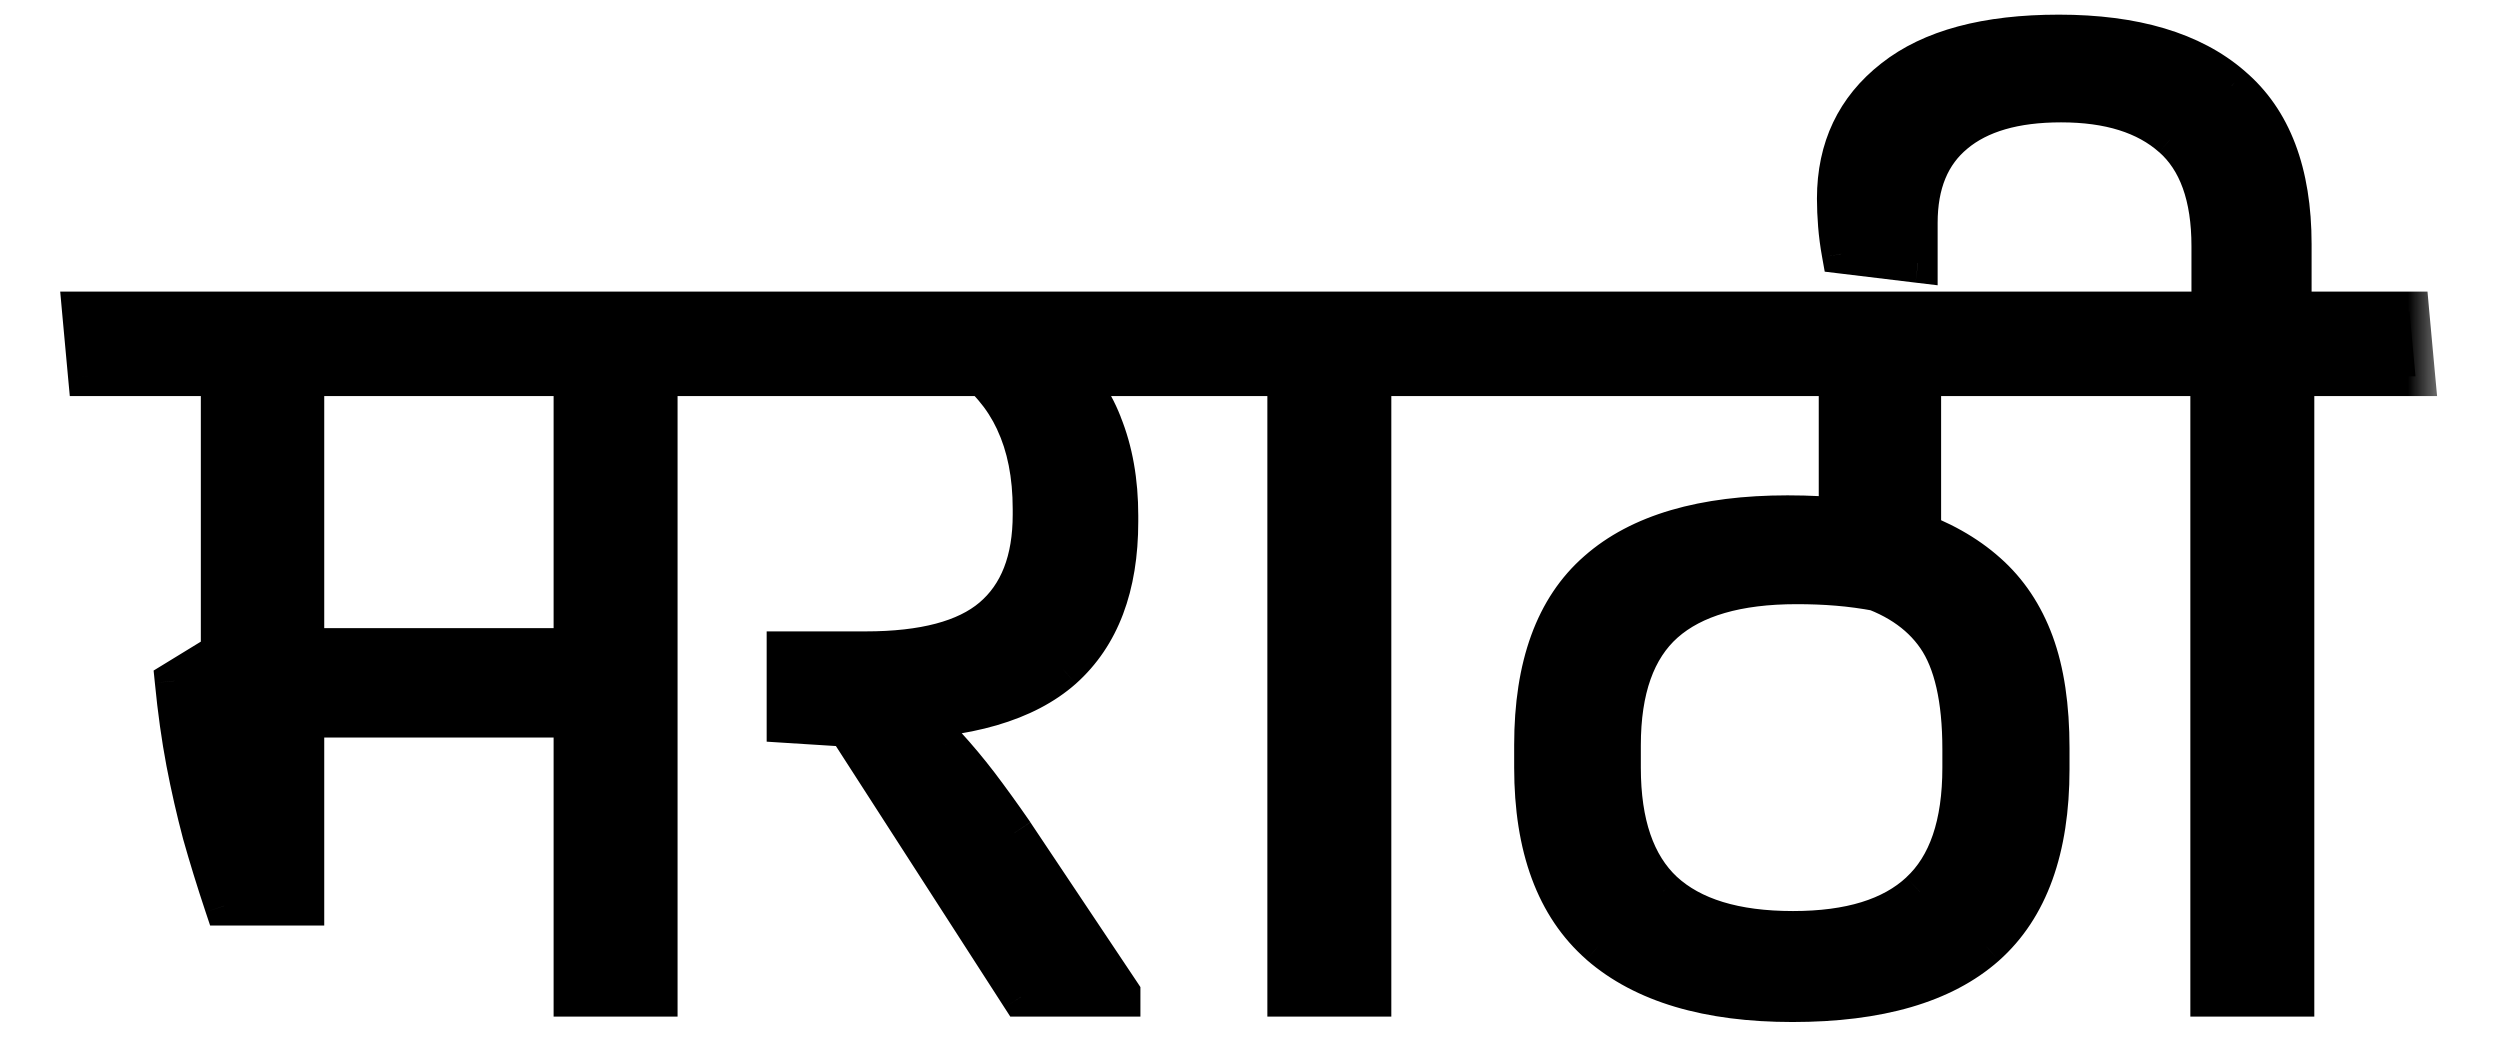 <svg width="36" height="15" viewBox="0 0 36 15" fill="none" xmlns="http://www.w3.org/2000/svg">
<mask id="path-1-outside-1_579_5" maskUnits="userSpaceOnUse" x="0.178" y="-0.505" width="35" height="16" fill="black">
<rect fill="white" x="0.178" y="-0.505" width="35" height="16"/>
<path d="M9.473 5.091H8.256V14.355H9.473V5.091ZM7.46 5.419H11.214L11.136 4.483H7.374L7.46 5.419ZM9.793 5.419L9.708 4.483H1.178L1.264 5.419H9.793ZM8.787 9.329H3.574V10.336H8.787V9.329ZM4.385 5.068H3.176V10.117H4.385V5.068ZM3.23 13.044H4.385V9.399H3.176L2.512 9.805C2.554 10.232 2.608 10.622 2.676 10.976C2.744 11.329 2.822 11.673 2.91 12.006C3.004 12.339 3.111 12.685 3.23 13.044Z"/>
<path d="M17.497 5.419L17.411 4.483H10.59L10.66 5.419H17.497ZM16.139 14.355V14.3L14.601 11.998C14.414 11.727 14.245 11.493 14.094 11.296C13.943 11.098 13.784 10.908 13.618 10.726C13.457 10.544 13.267 10.344 13.048 10.125V9.766L11.324 9.376V10.414L12.198 10.469L14.703 14.355H16.139ZM15.194 5.185H13.86C14.198 5.414 14.45 5.708 14.617 6.067C14.783 6.421 14.867 6.842 14.867 7.331V7.409C14.867 8.07 14.674 8.564 14.289 8.892C13.909 9.215 13.301 9.376 12.463 9.376H11.324L12.135 10.375L12.783 10.367C13.928 10.351 14.768 10.107 15.304 9.633C15.839 9.155 16.108 8.447 16.108 7.511V7.425C16.108 6.931 16.029 6.491 15.873 6.106C15.723 5.721 15.496 5.414 15.194 5.185Z"/>
<path d="M19.751 14.355V5.091H18.534V14.355H19.751ZM21.491 5.419L21.405 4.483H16.785L16.887 5.419H21.491Z"/>
<path d="M25.639 5.419H29.159L29.073 4.483H25.553L25.639 5.419ZM27.66 5.091H26.49V6.886L27.66 6.894V5.091ZM20.933 4.483L21.011 5.419H30.704L30.618 4.483H20.933ZM26.474 5.052V8.213L27.668 8.276V5.052H26.474ZM27.489 7.612L26.747 8.424C27.262 8.569 27.642 8.819 27.887 9.173C28.131 9.527 28.253 10.065 28.253 10.788V11.054C28.253 11.871 28.05 12.466 27.645 12.841C27.244 13.216 26.635 13.403 25.819 13.403C24.986 13.403 24.364 13.213 23.953 12.833C23.547 12.453 23.345 11.86 23.345 11.054V10.734C23.345 9.927 23.553 9.339 23.969 8.97C24.385 8.601 25.02 8.416 25.873 8.416C26.076 8.416 26.271 8.424 26.459 8.439C26.651 8.455 26.843 8.481 27.036 8.517C27.234 8.554 27.439 8.606 27.652 8.674V7.62C27.299 7.547 26.968 7.495 26.661 7.464C26.354 7.433 26.047 7.417 25.741 7.417C24.523 7.417 23.61 7.685 23.001 8.221C22.392 8.752 22.088 9.587 22.088 10.726V11.054C22.088 12.204 22.403 13.054 23.032 13.606C23.667 14.157 24.593 14.433 25.811 14.433C27.054 14.433 27.983 14.162 28.597 13.621C29.211 13.075 29.518 12.227 29.518 11.077V10.773C29.518 10.175 29.442 9.67 29.291 9.259C29.14 8.848 28.914 8.51 28.612 8.244C28.316 7.979 27.941 7.768 27.489 7.612Z"/>
<path d="M33.042 14.355V5.091H31.825V14.355H33.042ZM34.783 5.419L34.697 4.483H30.077L30.178 5.419H34.783ZM29.648 0.495C28.602 0.495 27.808 0.708 27.267 1.135C26.721 1.561 26.448 2.136 26.448 2.86C26.448 2.984 26.453 3.112 26.463 3.242C26.474 3.372 26.492 3.51 26.518 3.656L27.619 3.788V3.211C27.619 2.644 27.795 2.214 28.149 1.923C28.503 1.626 29.013 1.478 29.679 1.478C30.371 1.478 30.904 1.645 31.279 1.978C31.653 2.305 31.84 2.828 31.84 3.546V4.623H33.003V3.515C33.003 2.485 32.715 1.725 32.137 1.236C31.565 0.742 30.735 0.495 29.648 0.495Z"/>
</mask>
<path d="M9.473 5.091H8.256V14.355H9.473V5.091ZM7.46 5.419H11.214L11.136 4.483H7.374L7.46 5.419ZM9.793 5.419L9.708 4.483H1.178L1.264 5.419H9.793ZM8.787 9.329H3.574V10.336H8.787V9.329ZM4.385 5.068H3.176V10.117H4.385V5.068ZM3.23 13.044H4.385V9.399H3.176L2.512 9.805C2.554 10.232 2.608 10.622 2.676 10.976C2.744 11.329 2.822 11.673 2.91 12.006C3.004 12.339 3.111 12.685 3.23 13.044Z" fill="black"/>
<path d="M17.497 5.419L17.411 4.483H10.59L10.66 5.419H17.497ZM16.139 14.355V14.3L14.601 11.998C14.414 11.727 14.245 11.493 14.094 11.296C13.943 11.098 13.784 10.908 13.618 10.726C13.457 10.544 13.267 10.344 13.048 10.125V9.766L11.324 9.376V10.414L12.198 10.469L14.703 14.355H16.139ZM15.194 5.185H13.86C14.198 5.414 14.45 5.708 14.617 6.067C14.783 6.421 14.867 6.842 14.867 7.331V7.409C14.867 8.07 14.674 8.564 14.289 8.892C13.909 9.215 13.301 9.376 12.463 9.376H11.324L12.135 10.375L12.783 10.367C13.928 10.351 14.768 10.107 15.304 9.633C15.839 9.155 16.108 8.447 16.108 7.511V7.425C16.108 6.931 16.029 6.491 15.873 6.106C15.723 5.721 15.496 5.414 15.194 5.185Z" fill="black"/>
<path d="M19.751 14.355V5.091H18.534V14.355H19.751ZM21.491 5.419L21.405 4.483H16.785L16.887 5.419H21.491Z" fill="black"/>
<path d="M25.639 5.419H29.159L29.073 4.483H25.553L25.639 5.419ZM27.66 5.091H26.49V6.886L27.66 6.894V5.091ZM20.933 4.483L21.011 5.419H30.704L30.618 4.483H20.933ZM26.474 5.052V8.213L27.668 8.276V5.052H26.474ZM27.489 7.612L26.747 8.424C27.262 8.569 27.642 8.819 27.887 9.173C28.131 9.527 28.253 10.065 28.253 10.788V11.054C28.253 11.871 28.05 12.466 27.645 12.841C27.244 13.216 26.635 13.403 25.819 13.403C24.986 13.403 24.364 13.213 23.953 12.833C23.547 12.453 23.345 11.86 23.345 11.054V10.734C23.345 9.927 23.553 9.339 23.969 8.97C24.385 8.601 25.02 8.416 25.873 8.416C26.076 8.416 26.271 8.424 26.459 8.439C26.651 8.455 26.843 8.481 27.036 8.517C27.234 8.554 27.439 8.606 27.652 8.674V7.62C27.299 7.547 26.968 7.495 26.661 7.464C26.354 7.433 26.047 7.417 25.741 7.417C24.523 7.417 23.61 7.685 23.001 8.221C22.392 8.752 22.088 9.587 22.088 10.726V11.054C22.088 12.204 22.403 13.054 23.032 13.606C23.667 14.157 24.593 14.433 25.811 14.433C27.054 14.433 27.983 14.162 28.597 13.621C29.211 13.075 29.518 12.227 29.518 11.077V10.773C29.518 10.175 29.442 9.67 29.291 9.259C29.14 8.848 28.914 8.51 28.612 8.244C28.316 7.979 27.941 7.768 27.489 7.612Z" fill="black"/>
<path d="M33.042 14.355V5.091H31.825V14.355H33.042ZM34.783 5.419L34.697 4.483H30.077L30.178 5.419H34.783ZM29.648 0.495C28.602 0.495 27.808 0.708 27.267 1.135C26.721 1.561 26.448 2.136 26.448 2.86C26.448 2.984 26.453 3.112 26.463 3.242C26.474 3.372 26.492 3.51 26.518 3.656L27.619 3.788V3.211C27.619 2.644 27.795 2.214 28.149 1.923C28.503 1.626 29.013 1.478 29.679 1.478C30.371 1.478 30.904 1.645 31.279 1.978C31.653 2.305 31.84 2.828 31.84 3.546V4.623H33.003V3.515C33.003 2.485 32.715 1.725 32.137 1.236C31.565 0.742 30.735 0.495 29.648 0.495Z" fill="black"/>
<path d="M9.473 5.091H9.757V4.808H9.473V5.091ZM8.256 5.091V4.808H7.972V5.091H8.256ZM8.256 14.355H7.972V14.639H8.256V14.355ZM9.473 14.355V14.639H9.757V14.355H9.473ZM7.46 5.419L7.177 5.445L7.201 5.703H7.46V5.419ZM11.214 5.419V5.703H11.522L11.496 5.396L11.214 5.419ZM11.136 4.483L11.418 4.459L11.397 4.199H11.136V4.483ZM7.374 4.483V4.199H7.063L7.092 4.509L7.374 4.483ZM9.793 5.419V5.703H10.104L10.076 5.393L9.793 5.419ZM9.708 4.483L9.99 4.457L9.966 4.199H9.708V4.483ZM1.178 4.483V4.199H0.867L0.895 4.509L1.178 4.483ZM1.264 5.419L0.981 5.445L1.005 5.703H1.264V5.419ZM8.787 9.329H9.07V9.045H8.787V9.329ZM3.574 9.329V9.045H3.29V9.329H3.574ZM3.574 10.336H3.29V10.62H3.574V10.336ZM8.787 10.336V10.62H9.07V10.336H8.787ZM4.385 5.068H4.669V4.784H4.385V5.068ZM3.176 5.068V4.784H2.892V5.068H3.176ZM3.176 10.117H2.892V10.401H3.176V10.117ZM4.385 10.117V10.401H4.669V10.117H4.385ZM3.23 13.044L2.961 13.133L3.026 13.328H3.23V13.044ZM4.385 13.044V13.328H4.669V13.044H4.385ZM4.385 9.399H4.669V9.116H4.385V9.399ZM3.176 9.399V9.116H3.096L3.027 9.157L3.176 9.399ZM2.512 9.805L2.364 9.563L2.212 9.656L2.23 9.833L2.512 9.805ZM2.91 12.006L2.636 12.079L2.637 12.083L2.91 12.006ZM17.497 5.419V5.703H17.808L17.779 5.393L17.497 5.419ZM17.411 4.483L17.693 4.457L17.67 4.199H17.411V4.483ZM10.59 4.483V4.199H10.284L10.307 4.504L10.59 4.483ZM10.66 5.419L10.377 5.44L10.397 5.703H10.66V5.419ZM16.139 14.355V14.639H16.422V14.355H16.139ZM16.139 14.3H16.422V14.214L16.375 14.143L16.139 14.3ZM14.601 11.998L14.837 11.84L14.835 11.836L14.601 11.998ZM14.094 11.296L14.32 11.123H14.32L14.094 11.296ZM13.618 10.726L13.405 10.914L13.409 10.918L13.618 10.726ZM13.048 10.125H12.764V10.243L12.848 10.326L13.048 10.125ZM13.048 9.766H13.332V9.539L13.111 9.489L13.048 9.766ZM11.324 9.376V9.092H11.04V9.376H11.324ZM11.324 10.414H11.04V10.68L11.306 10.697L11.324 10.414ZM12.198 10.469L12.436 10.315L12.358 10.194L12.215 10.185L12.198 10.469ZM14.703 14.355L14.464 14.509L14.548 14.639H14.703V14.355ZM15.194 5.185L15.366 4.959L15.29 4.901H15.194V5.185ZM13.86 5.185V4.901H12.934L13.701 5.42L13.86 5.185ZM14.617 6.067L14.359 6.186L14.36 6.188L14.617 6.067ZM14.289 8.892L14.473 9.108L14.473 9.108L14.289 8.892ZM12.135 10.375L11.915 10.554L12.002 10.66L12.139 10.659L12.135 10.375ZM12.783 10.367L12.786 10.651L12.787 10.651L12.783 10.367ZM15.304 9.633L15.492 9.846L15.493 9.845L15.304 9.633ZM15.873 6.106L15.609 6.21L15.61 6.213L15.873 6.106ZM19.751 14.355V14.639H20.035V14.355H19.751ZM19.751 5.091H20.035V4.808H19.751V5.091ZM18.534 5.091V4.808H18.25V5.091H18.534ZM18.534 14.355H18.25V14.639H18.534V14.355ZM21.491 5.419V5.703H21.802L21.774 5.393L21.491 5.419ZM21.405 4.483L21.688 4.457L21.664 4.199H21.405V4.483ZM16.785 4.483V4.199H16.469L16.503 4.513L16.785 4.483ZM16.887 5.419L16.605 5.45L16.632 5.703H16.887V5.419ZM25.639 5.419L25.356 5.445L25.38 5.703H25.639V5.419ZM29.159 5.419V5.703H29.47L29.441 5.393L29.159 5.419ZM29.073 4.483L29.355 4.457L29.332 4.199H29.073V4.483ZM25.553 4.483V4.199H25.242L25.271 4.509L25.553 4.483ZM27.66 5.091H27.944V4.808H27.66V5.091ZM26.49 5.091V4.808H26.206V5.091H26.49ZM26.49 6.886H26.206V7.168L26.488 7.17L26.49 6.886ZM27.66 6.894L27.658 7.178L27.944 7.18V6.894H27.66ZM20.933 4.483V4.199H20.625L20.65 4.506L20.933 4.483ZM21.011 5.419L20.728 5.443L20.75 5.703H21.011V5.419ZM30.704 5.419V5.703H31.015L30.986 5.393L30.704 5.419ZM30.618 4.483L30.901 4.457L30.877 4.199H30.618V4.483ZM26.474 5.052V4.769H26.19V5.052H26.474ZM26.474 8.213H26.19V8.482L26.459 8.496L26.474 8.213ZM27.668 8.276L27.653 8.559L27.952 8.575V8.276H27.668ZM27.668 5.052H27.952V4.769H27.668V5.052ZM27.489 7.612L27.581 7.344L27.405 7.283L27.279 7.421L27.489 7.612ZM26.747 8.424L26.538 8.232L26.228 8.572L26.67 8.697L26.747 8.424ZM27.645 12.841L27.452 12.632L27.451 12.634L27.645 12.841ZM23.953 12.833L23.759 13.04L23.761 13.041L23.953 12.833ZM23.969 8.97L23.781 8.758L23.969 8.97ZM26.459 8.439L26.435 8.722L26.436 8.722L26.459 8.439ZM27.036 8.517L26.983 8.796L26.985 8.797L27.036 8.517ZM27.652 8.674L27.567 8.944L27.936 9.061V8.674H27.652ZM27.652 7.62H27.936V7.389L27.71 7.342L27.652 7.62ZM26.661 7.464L26.633 7.746H26.633L26.661 7.464ZM23.001 8.221L23.188 8.435L23.189 8.434L23.001 8.221ZM23.032 13.606L22.846 13.819L22.846 13.82L23.032 13.606ZM28.597 13.621L28.784 13.834L28.785 13.833L28.597 13.621ZM29.291 9.259L29.558 9.161L29.291 9.259ZM28.612 8.244L28.423 8.456L28.425 8.457L28.612 8.244ZM33.042 14.355V14.639H33.326V14.355H33.042ZM33.042 5.091H33.326V4.808H33.042V5.091ZM31.825 5.091V4.808H31.541V5.091H31.825ZM31.825 14.355H31.541V14.639H31.825V14.355ZM34.783 5.419V5.703H35.094L35.065 5.393L34.783 5.419ZM34.697 4.483L34.979 4.457L34.956 4.199H34.697V4.483ZM30.077 4.483V4.199H29.761L29.795 4.513L30.077 4.483ZM30.178 5.419L29.896 5.45L29.924 5.703H30.178V5.419ZM27.267 1.135L27.442 1.358L27.443 1.358L27.267 1.135ZM26.463 3.242L26.746 3.219V3.219L26.463 3.242ZM26.518 3.656L26.239 3.705L26.276 3.912L26.484 3.937L26.518 3.656ZM27.619 3.788L27.584 4.07L27.902 4.108V3.788H27.619ZM28.149 1.923L28.329 2.142L28.331 2.14L28.149 1.923ZM31.279 1.978L31.09 2.19L31.092 2.191L31.279 1.978ZM31.84 4.623H31.557V4.907H31.84V4.623ZM33.003 4.623V4.907H33.287V4.623H33.003ZM32.137 1.236L31.951 1.451L31.954 1.453L32.137 1.236ZM9.473 4.808H8.256V5.375H9.473V4.808ZM7.972 5.091V14.355H8.54V5.091H7.972ZM8.256 14.639H9.473V14.071H8.256V14.639ZM9.757 14.355V5.091H9.19V14.355H9.757ZM7.46 5.703H11.214V5.135H7.46V5.703ZM11.496 5.396L11.418 4.459L10.853 4.506L10.931 5.443L11.496 5.396ZM11.136 4.199H7.374V4.767H11.136V4.199ZM7.092 4.509L7.177 5.445L7.743 5.393L7.657 4.457L7.092 4.509ZM10.076 5.393L9.99 4.457L9.425 4.509L9.511 5.445L10.076 5.393ZM9.708 4.199H1.178V4.767H9.708V4.199ZM0.895 4.509L0.981 5.445L1.546 5.393L1.46 4.457L0.895 4.509ZM1.264 5.703H9.793V5.135H1.264V5.703ZM8.787 9.045H3.574V9.613H8.787V9.045ZM3.29 9.329V10.336H3.857V9.329H3.29ZM3.574 10.62H8.787V10.052H3.574V10.62ZM9.07 10.336V9.329H8.503V10.336H9.07ZM4.385 4.784H3.176V5.352H4.385V4.784ZM2.892 5.068V10.117H3.459V5.068H2.892ZM3.176 10.401H4.385V9.833H3.176V10.401ZM4.669 10.117V5.068H4.101V10.117H4.669ZM3.23 13.328H4.385V12.76H3.23V13.328ZM4.669 13.044V9.399H4.101V13.044H4.669ZM4.385 9.116H3.176V9.683H4.385V9.116ZM3.027 9.157L2.364 9.563L2.66 10.047L3.324 9.641L3.027 9.157ZM2.23 9.833C2.272 10.266 2.328 10.665 2.397 11.029L2.955 10.922C2.889 10.579 2.836 10.197 2.795 9.778L2.23 9.833ZM2.397 11.029C2.466 11.389 2.546 11.739 2.636 12.079L3.184 11.933C3.098 11.607 3.021 11.27 2.955 10.922L2.397 11.029ZM2.637 12.083C2.732 12.42 2.84 12.771 2.961 13.133L3.499 12.954C3.381 12.599 3.276 12.257 3.183 11.929L2.637 12.083ZM17.779 5.393L17.693 4.457L17.128 4.509L17.214 5.445L17.779 5.393ZM17.411 4.199H10.59V4.767H17.411V4.199ZM10.307 4.504L10.377 5.44L10.943 5.398L10.873 4.462L10.307 4.504ZM10.66 5.703H17.497V5.135H10.66V5.703ZM16.422 14.355V14.3H15.855V14.355H16.422ZM16.375 14.143L14.837 11.841L14.365 12.156L15.903 14.458L16.375 14.143ZM14.835 11.836C14.646 11.563 14.474 11.326 14.32 11.123L13.868 11.468C14.016 11.661 14.182 11.892 14.368 12.16L14.835 11.836ZM14.32 11.123C14.164 10.919 14 10.723 13.827 10.534L13.409 10.918C13.569 11.093 13.723 11.277 13.868 11.468L14.32 11.123ZM13.83 10.538C13.665 10.351 13.47 10.146 13.249 9.924L12.848 10.326C13.063 10.541 13.249 10.737 13.405 10.914L13.83 10.538ZM13.332 10.125V9.766H12.764V10.125H13.332ZM13.111 9.489L11.386 9.099L11.261 9.653L12.986 10.043L13.111 9.489ZM11.04 9.376V10.414H11.607V9.376H11.04ZM11.306 10.697L12.18 10.752L12.215 10.185L11.341 10.131L11.306 10.697ZM11.959 10.622L14.464 14.509L14.941 14.201L12.436 10.315L11.959 10.622ZM14.703 14.639H16.139V14.071H14.703V14.639ZM15.194 4.901H13.86V5.469H15.194V4.901ZM13.701 5.42C13.998 5.621 14.215 5.876 14.36 6.186L14.874 5.948C14.685 5.54 14.398 5.207 14.019 4.95L13.701 5.42ZM14.36 6.188C14.505 6.496 14.583 6.874 14.583 7.331H15.15C15.15 6.811 15.062 6.346 14.874 5.946L14.36 6.188ZM14.583 7.331V7.409H15.15V7.331H14.583ZM14.583 7.409C14.583 8.014 14.409 8.418 14.105 8.676L14.473 9.108C14.94 8.711 15.15 8.126 15.15 7.409H14.583ZM14.105 8.676C13.802 8.934 13.275 9.092 12.463 9.092V9.66C13.326 9.66 14.017 9.496 14.473 9.108L14.105 8.676ZM12.463 9.092H11.324V9.66H12.463V9.092ZM11.103 9.555L11.915 10.554L12.355 10.196L11.544 9.197L11.103 9.555ZM12.139 10.659L12.786 10.651L12.78 10.083L12.132 10.091L12.139 10.659ZM12.787 10.651C13.961 10.635 14.882 10.385 15.492 9.846L15.116 9.421C14.654 9.829 13.894 10.068 12.779 10.083L12.787 10.651ZM15.493 9.845C16.106 9.297 16.391 8.502 16.391 7.511H15.824C15.824 8.392 15.573 9.012 15.115 9.422L15.493 9.845ZM16.391 7.511V7.425H15.824V7.511H16.391ZM16.391 7.425C16.391 6.901 16.308 6.424 16.136 5.999L15.61 6.213C15.75 6.558 15.824 6.96 15.824 7.425H16.391ZM16.138 6.002C15.97 5.573 15.713 5.222 15.366 4.959L15.023 5.411C15.279 5.606 15.476 5.869 15.609 6.21L16.138 6.002ZM20.035 14.355V5.091H19.467V14.355H20.035ZM19.751 4.808H18.534V5.375H19.751V4.808ZM18.25 5.091V14.355H18.817V5.091H18.25ZM18.534 14.639H19.751V14.071H18.534V14.639ZM21.774 5.393L21.688 4.457L21.123 4.509L21.209 5.445L21.774 5.393ZM21.405 4.199H16.785V4.767H21.405V4.199ZM16.503 4.513L16.605 5.45L17.169 5.389L17.068 4.452L16.503 4.513ZM16.887 5.703H21.491V5.135H16.887V5.703ZM25.639 5.703H29.159V5.135H25.639V5.703ZM29.441 5.393L29.355 4.457L28.79 4.509L28.876 5.445L29.441 5.393ZM29.073 4.199H25.553V4.767H29.073V4.199ZM25.271 4.509L25.356 5.445L25.922 5.393L25.836 4.457L25.271 4.509ZM27.66 4.808H26.49V5.375H27.66V4.808ZM26.206 5.091V6.886H26.773V5.091H26.206ZM26.488 7.17L27.658 7.178L27.662 6.61L26.492 6.603L26.488 7.17ZM27.944 6.894V5.091H27.377V6.894H27.944ZM20.65 4.506L20.728 5.443L21.294 5.396L21.216 4.459L20.65 4.506ZM21.011 5.703H30.704V5.135H21.011V5.703ZM30.986 5.393L30.901 4.457L30.335 4.509L30.421 5.445L30.986 5.393ZM30.618 4.199H20.933V4.767H30.618V4.199ZM26.19 5.052V8.213H26.758V5.052H26.19ZM26.459 8.496L27.653 8.559L27.683 7.992L26.489 7.93L26.459 8.496ZM27.952 8.276V5.052H27.384V8.276H27.952ZM27.668 4.769H26.474V5.336H27.668V4.769ZM27.279 7.421L26.538 8.232L26.957 8.615L27.698 7.804L27.279 7.421ZM26.67 8.697C27.137 8.829 27.455 9.047 27.653 9.334L28.12 9.012C27.829 8.591 27.387 8.31 26.824 8.151L26.67 8.697ZM27.653 9.334C27.849 9.618 27.97 10.088 27.97 10.788H28.537C28.537 10.043 28.413 9.435 28.12 9.012L27.653 9.334ZM27.97 10.788V11.054H28.537V10.788H27.97ZM27.97 11.054C27.97 11.83 27.777 12.333 27.452 12.632L27.837 13.049C28.324 12.6 28.537 11.912 28.537 11.054H27.97ZM27.451 12.634C27.123 12.94 26.598 13.119 25.819 13.119V13.687C26.673 13.687 27.365 13.491 27.838 13.048L27.451 12.634ZM25.819 13.119C25.023 13.119 24.484 12.937 24.146 12.625L23.761 13.041C24.245 13.489 24.949 13.687 25.819 13.687V13.119ZM24.147 12.626C23.82 12.32 23.628 11.818 23.628 11.054H23.061C23.061 11.903 23.274 12.586 23.759 13.04L24.147 12.626ZM23.628 11.054V10.734H23.061V11.054H23.628ZM23.628 10.734C23.628 9.971 23.825 9.477 24.157 9.182L23.781 8.758C23.28 9.202 23.061 9.883 23.061 10.734H23.628ZM24.157 9.182C24.5 8.878 25.054 8.7 25.873 8.7V8.132C24.986 8.132 24.27 8.323 23.781 8.758L24.157 9.182ZM25.873 8.7C26.069 8.7 26.256 8.707 26.435 8.722L26.482 8.157C26.286 8.14 26.083 8.132 25.873 8.132V8.7ZM26.436 8.722C26.618 8.737 26.8 8.762 26.983 8.796L27.089 8.239C26.887 8.2 26.684 8.173 26.481 8.157L26.436 8.722ZM26.985 8.797C27.169 8.831 27.363 8.88 27.567 8.944L27.738 8.403C27.515 8.332 27.298 8.277 27.087 8.238L26.985 8.797ZM27.936 8.674V7.62H27.369V8.674H27.936ZM27.71 7.342C27.348 7.268 27.008 7.214 26.69 7.182L26.633 7.746C26.929 7.776 27.249 7.827 27.595 7.898L27.71 7.342ZM26.69 7.182C26.374 7.149 26.057 7.133 25.741 7.133V7.701C26.038 7.701 26.335 7.716 26.633 7.746L26.69 7.182ZM25.741 7.133C24.488 7.133 23.495 7.408 22.814 8.008L23.189 8.434C23.725 7.962 24.558 7.701 25.741 7.701V7.133ZM22.815 8.007C22.122 8.611 21.804 9.539 21.804 10.726H22.372C22.372 9.634 22.663 8.892 23.188 8.435L22.815 8.007ZM21.804 10.726V11.054H22.372V10.726H21.804ZM21.804 11.054C21.804 12.253 22.134 13.196 22.846 13.819L23.22 13.392C22.672 12.913 22.372 12.154 22.372 11.054H21.804ZM22.846 13.82C23.552 14.433 24.555 14.717 25.811 14.717V14.149C24.632 14.149 23.783 13.882 23.219 13.392L22.846 13.82ZM25.811 14.717C27.089 14.717 28.098 14.44 28.784 13.834L28.409 13.408C27.868 13.885 27.02 14.149 25.811 14.149V14.717ZM28.785 13.833C29.481 13.214 29.801 12.274 29.801 11.077H29.234C29.234 12.179 28.94 12.936 28.408 13.409L28.785 13.833ZM29.801 11.077V10.773H29.234V11.077H29.801ZM29.801 10.773C29.801 10.152 29.724 9.613 29.558 9.161L29.025 9.357C29.161 9.727 29.234 10.197 29.234 10.773H29.801ZM29.558 9.161C29.392 8.71 29.14 8.331 28.8 8.031L28.425 8.457C28.688 8.689 28.889 8.986 29.025 9.357L29.558 9.161ZM28.802 8.033C28.472 7.738 28.062 7.51 27.581 7.344L27.396 7.88C27.82 8.027 28.16 8.22 28.423 8.456L28.802 8.033ZM33.326 14.355V5.091H32.758V14.355H33.326ZM33.042 4.808H31.825V5.375H33.042V4.808ZM31.541 5.091V14.355H32.109V5.091H31.541ZM31.825 14.639H33.042V14.071H31.825V14.639ZM35.065 5.393L34.979 4.457L34.414 4.509L34.5 5.445L35.065 5.393ZM34.697 4.199H30.077V4.767H34.697V4.199ZM29.795 4.513L29.896 5.45L30.46 5.389L30.359 4.452L29.795 4.513ZM30.178 5.703H34.783V5.135H30.178V5.703ZM29.648 0.211C28.569 0.211 27.703 0.43 27.092 0.912L27.443 1.358C27.914 0.986 28.634 0.779 29.648 0.779V0.211ZM27.093 0.911C26.474 1.394 26.164 2.053 26.164 2.86H26.732C26.732 2.219 26.968 1.729 27.442 1.358L27.093 0.911ZM26.164 2.86C26.164 2.992 26.17 3.127 26.181 3.265L26.746 3.219C26.736 3.096 26.732 2.976 26.732 2.86H26.164ZM26.181 3.265C26.192 3.405 26.211 3.552 26.239 3.705L26.797 3.606C26.773 3.468 26.756 3.339 26.746 3.219L26.181 3.265ZM26.484 3.937L27.584 4.07L27.652 3.506L26.552 3.374L26.484 3.937ZM27.902 3.788V3.211H27.335V3.788H27.902ZM27.902 3.211C27.902 2.706 28.056 2.367 28.329 2.142L27.969 1.704C27.534 2.062 27.335 2.581 27.335 3.211H27.902ZM28.331 2.14C28.616 1.902 29.051 1.762 29.679 1.762V1.194C28.975 1.194 28.39 1.351 27.967 1.706L28.331 2.14ZM29.679 1.762C30.328 1.762 30.784 1.918 31.09 2.19L31.467 1.766C31.024 1.371 30.414 1.194 29.679 1.194V1.762ZM31.092 2.191C31.381 2.445 31.557 2.873 31.557 3.546H32.124C32.124 2.784 31.925 2.166 31.465 1.764L31.092 2.191ZM31.557 3.546V4.623H32.124V3.546H31.557ZM31.84 4.907H33.003V4.339H31.84V4.907ZM33.287 4.623V3.515H32.719V4.623H33.287ZM33.287 3.515C33.287 2.433 32.982 1.58 32.32 1.02L31.954 1.453C32.447 1.87 32.719 2.537 32.719 3.515H33.287ZM32.322 1.021C31.68 0.467 30.774 0.211 29.648 0.211V0.779C30.696 0.779 31.449 1.017 31.951 1.451L32.322 1.021Z" fill="black" mask="url(#path-1-outside-1_579_5)"/>
</svg>
